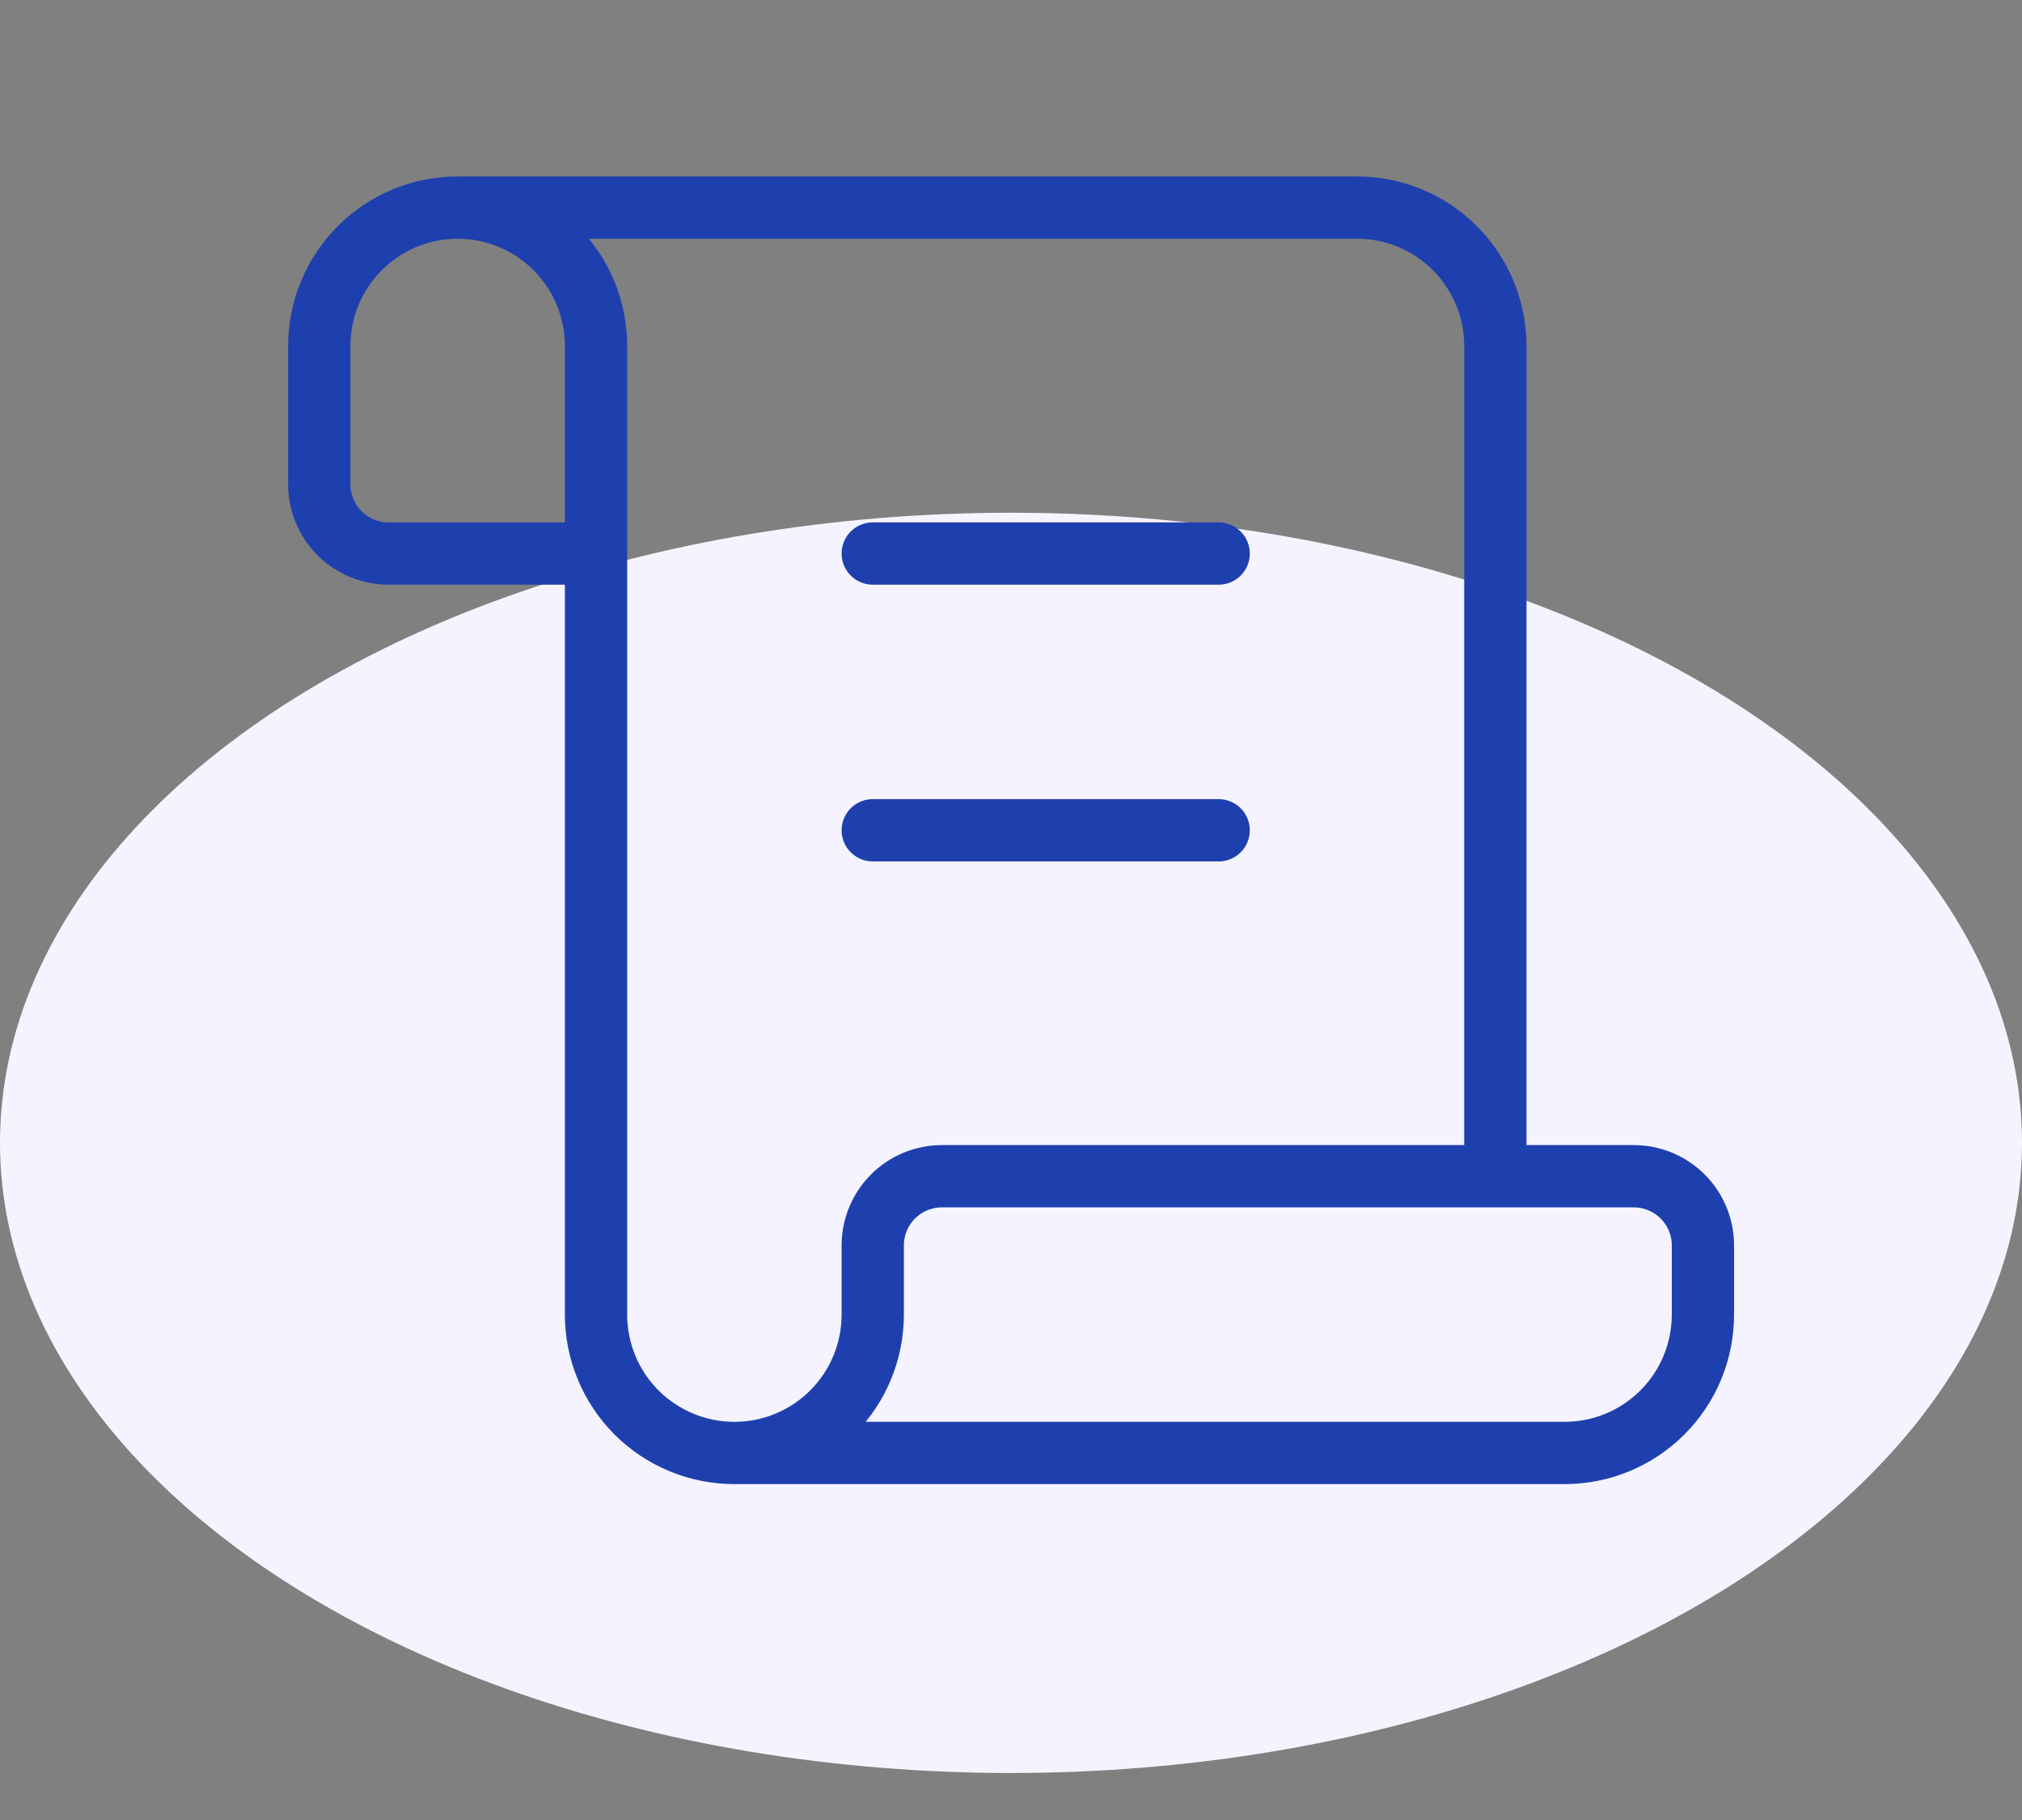 <svg width="40" height="36" viewBox="0 0 40 36" fill="none" xmlns="http://www.w3.org/2000/svg">
<rect x="0" y="0" width="40" height="36" fill="#808080" stroke="none"/>
<ellipse cx="20" cy="22.606" rx="20" ry="12.464" fill="#F5F3FF"/>
<path d="M24.108 16.423H17.265M24.108 10.949H17.265M29.582 23.266V6.843C29.582 6.117 29.294 5.421 28.78 4.908C28.267 4.394 27.571 4.106 26.845 4.106H9.054M9.054 4.106C9.78 4.106 10.476 4.394 10.989 4.908C11.502 5.421 11.791 6.117 11.791 6.843V26.003C11.791 26.729 12.079 27.425 12.592 27.939C13.106 28.452 13.802 28.74 14.528 28.74M9.054 4.106C8.328 4.106 7.631 4.394 7.118 4.908C6.605 5.421 6.316 6.117 6.316 6.843V9.58C6.316 9.943 6.461 10.291 6.717 10.548C6.974 10.805 7.322 10.949 7.685 10.949H11.791M14.528 28.74H30.951C31.677 28.74 32.373 28.452 32.886 27.939C33.4 27.425 33.688 26.729 33.688 26.003V24.635C33.688 24.272 33.544 23.924 33.287 23.667C33.03 23.41 32.682 23.266 32.319 23.266H18.634C18.271 23.266 17.922 23.41 17.666 23.667C17.409 23.924 17.265 24.272 17.265 24.635V26.003C17.265 26.729 16.977 27.425 16.463 27.939C15.95 28.452 15.254 28.74 14.528 28.74Z" stroke="#1E40AF" stroke-width="1.232" stroke-linecap="round" stroke-linejoin="round"/>
</svg>